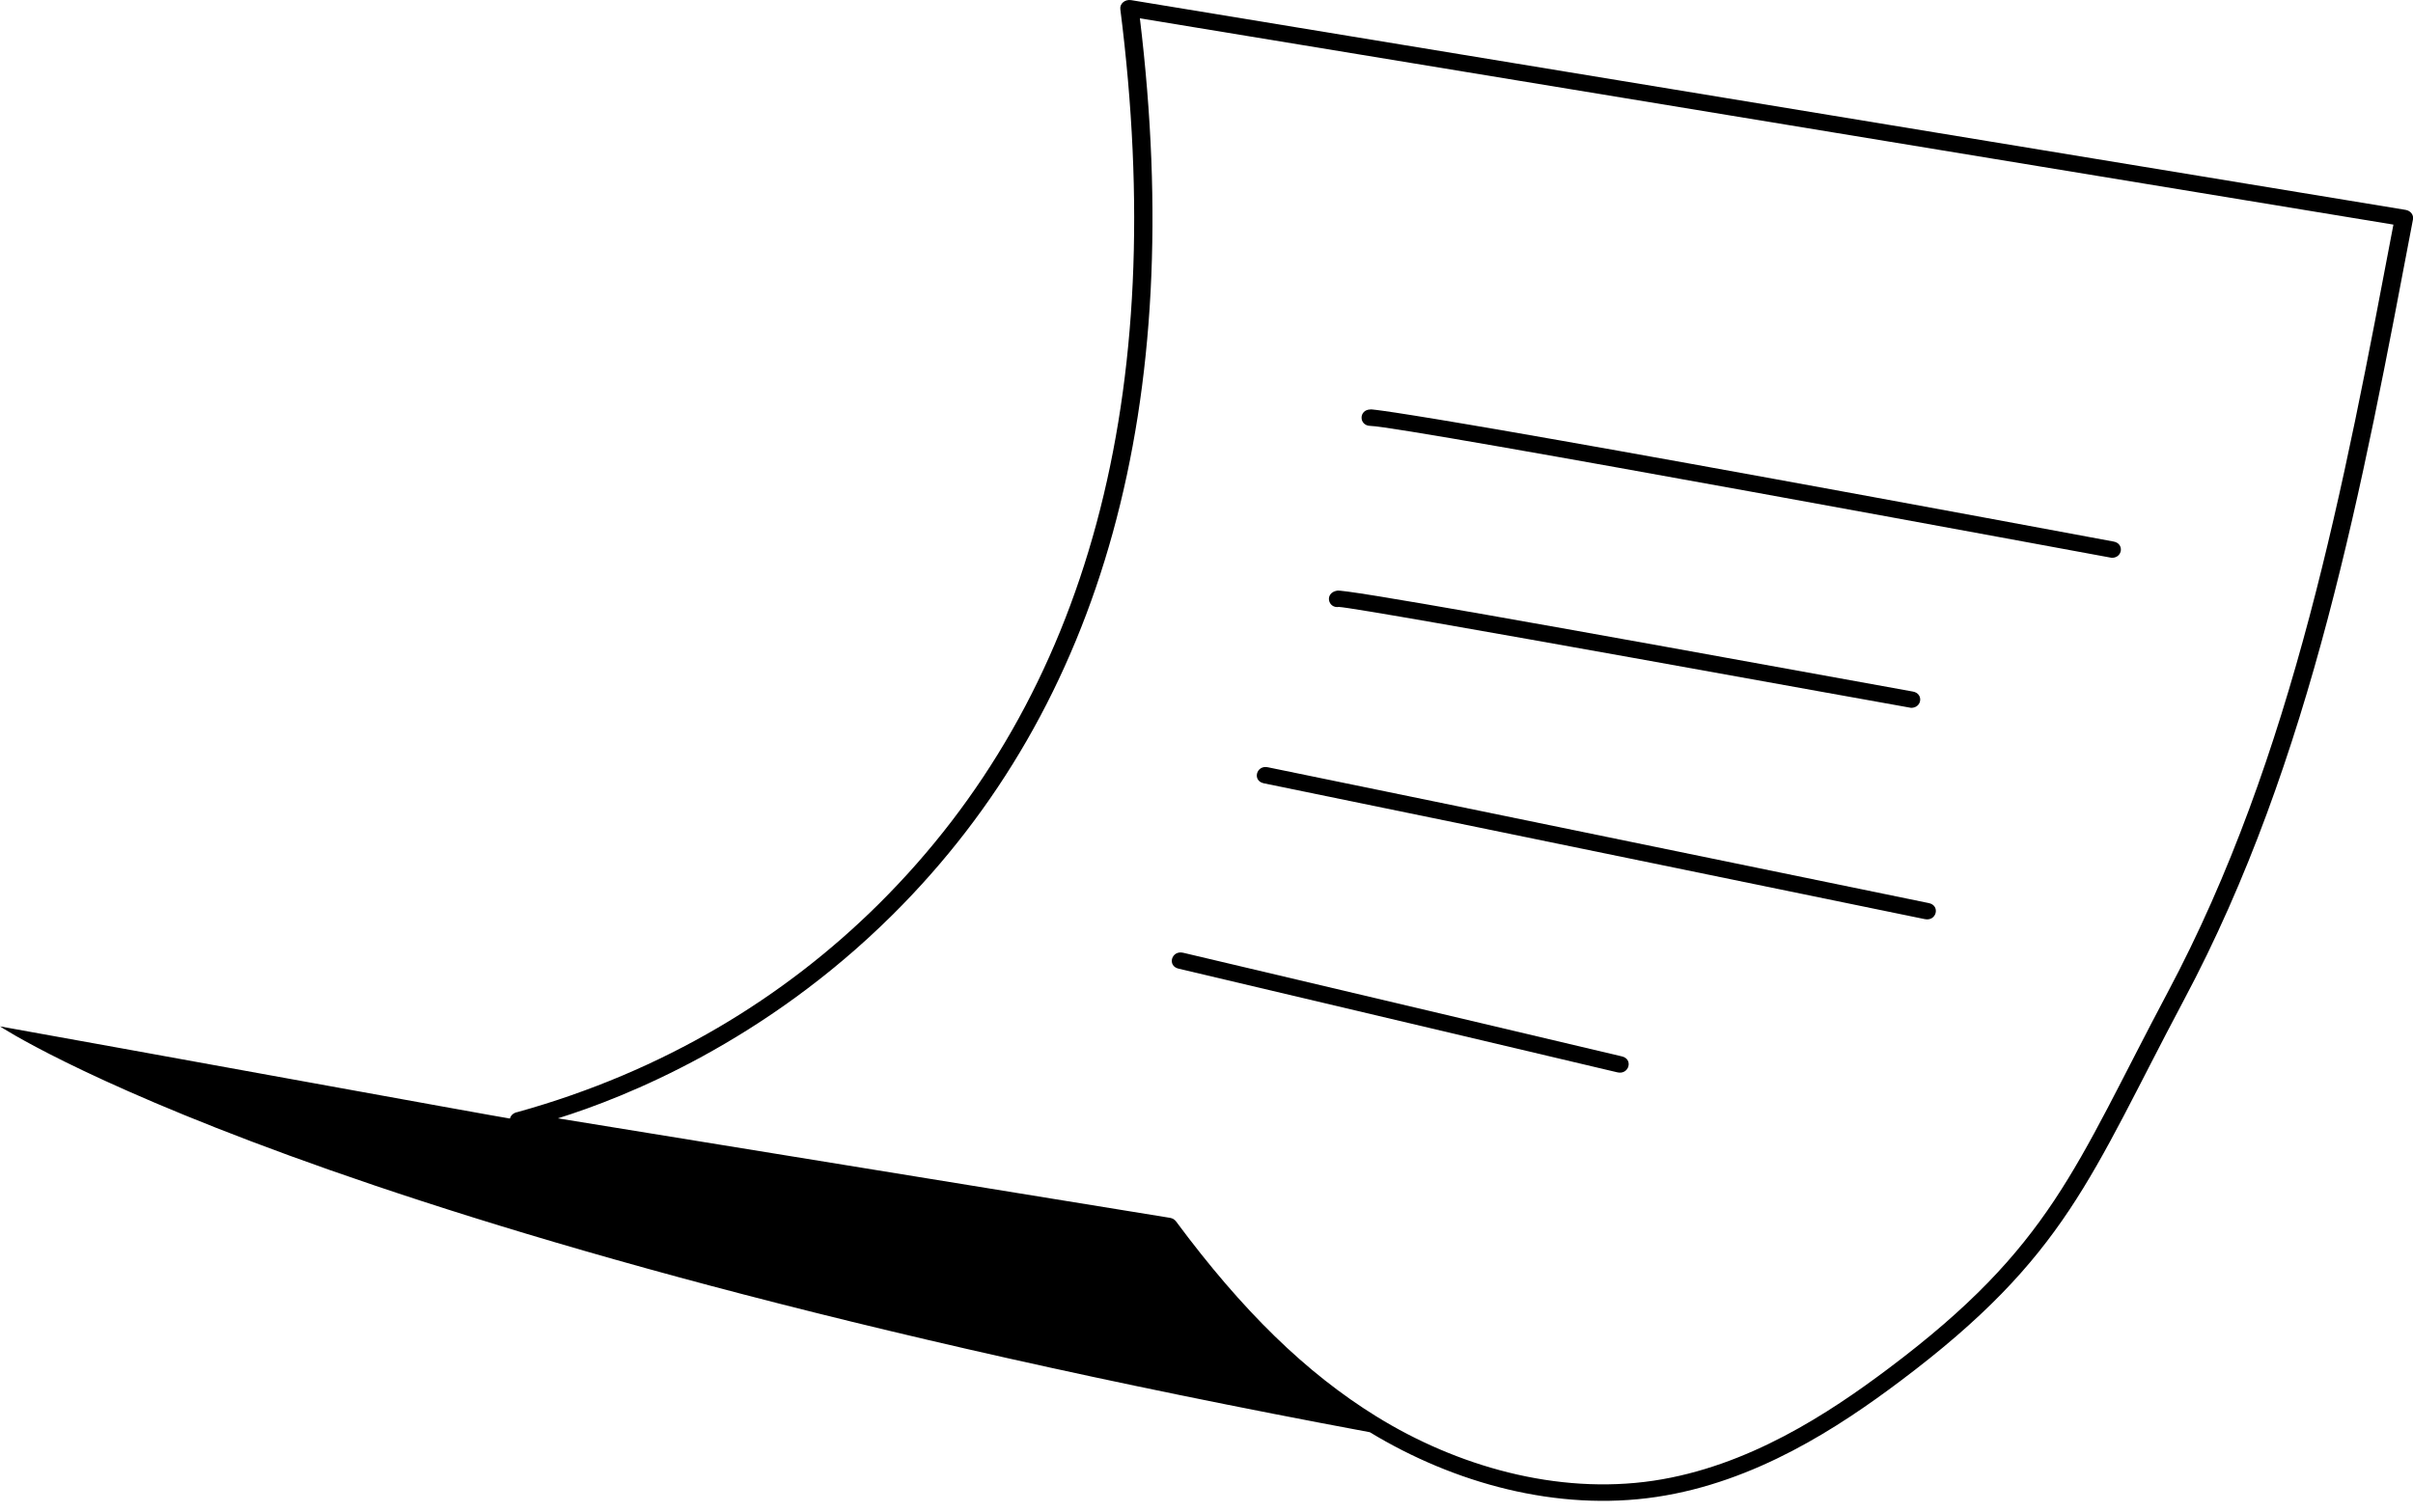 <svg width="201" height="126" viewBox="0 0 201 126" fill="none" xmlns="http://www.w3.org/2000/svg">
<path d="M114.161 35.489C116.871 35.526 175.863 46.481 175.91 46.481C176.82 46.481 176.957 45.29 176.064 45.125C115.475 33.837 114.02 34.091 114.173 34.118C113.169 34.118 113.165 35.476 114.161 35.489Z" fill="black"/>
<path d="M111.532 50.573C113.407 50.66 159.033 58.981 159.193 58.981C160.102 58.981 160.244 57.787 159.342 57.624C128.07 51.937 111.929 49.06 111.373 49.217C110.305 49.408 110.615 50.722 111.532 50.573Z" fill="black"/>
<path d="M200.384 17.488L94.216 0.01C93.693 -0.068 93.266 0.317 93.321 0.763C97.406 32.917 90.644 57.994 73.224 75.3C65.355 83.117 55.293 89.273 43.116 92.662C42.759 92.725 42.541 92.947 42.477 93.203C41.577 93.078 8.93 87.12 0 85.523C0 85.523 26.184 102.933 114.106 119.339C121.116 123.591 129.699 125.968 137.983 124.731C146.239 123.496 153.169 118.926 158.284 115.082C172.156 104.671 174.088 98.062 181.911 83.338C192.607 63.267 196.786 40.461 200.999 18.277C201.069 17.908 200.795 17.556 200.384 17.488ZM180.535 82.746C172.804 97.309 170.889 103.836 157.308 114.03C152.34 117.762 145.627 122.199 137.733 123.379C129.682 124.576 121.313 122.15 114.647 118.021C108.803 114.409 103.502 109.246 97.961 101.771C97.847 101.615 97.667 101.51 97.463 101.476L46.471 93.185C52.061 91.444 63.681 86.822 74.354 76.22C91.915 58.775 98.841 33.649 94.95 1.526L199.369 18.715C195.258 40.359 191.075 62.966 180.535 82.746Z" fill="black"/>
<path d="M105.279 65.269L160.328 76.585C161.315 76.795 161.645 75.449 160.667 75.249L105.618 63.933C104.646 63.72 104.288 65.066 105.279 65.269Z" fill="black"/>
<path d="M98.175 80.714L134.716 89.35C135.689 89.588 136.078 88.254 135.103 88.024L98.562 79.389C97.586 79.156 97.2 80.484 98.175 80.714Z" fill="black"/>
</svg>
